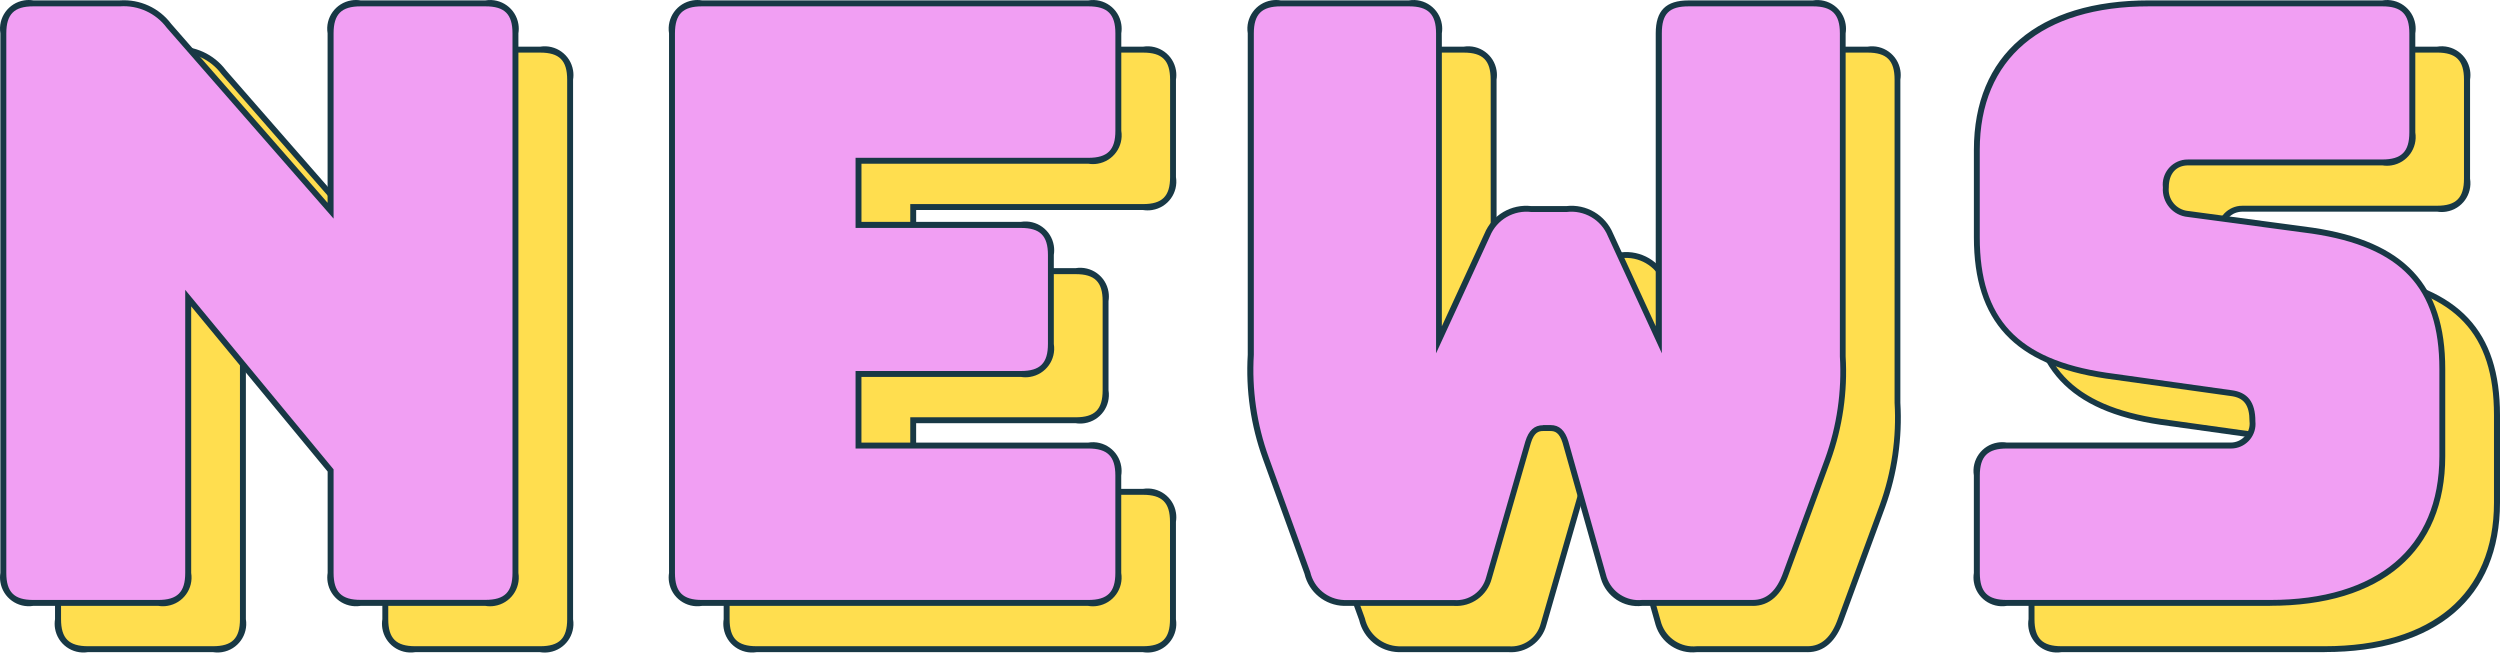 <?xml version="1.0" encoding="UTF-8"?> <svg xmlns="http://www.w3.org/2000/svg" xmlns:xlink="http://www.w3.org/1999/xlink" id="_レイヤー_2" data-name="レイヤー 2" viewBox="0 0 859.23 224.27"><defs><style> .cls-1 { clip-path: url(#clippath); } .cls-2 { fill: none; } .cls-2, .cls-3, .cls-4, .cls-5 { stroke-width: 0px; } .cls-3 { fill: #183845; } .cls-4 { fill: #f19ff3; } .cls-5 { fill: #ffde4f; } </style><clipPath id="clippath"><rect class="cls-2" x=".13" y=".13" width="859.1" height="224.01"></rect></clipPath></defs><g id="_レイヤー_1-2" data-name="レイヤー 1"><g id="_グループ_169" data-name="グループ 169"><g class="cls-1"><g id="_グループ_168" data-name="グループ 168"><path id="_パス_100" data-name="パス 100" class="cls-5" d="M30.25,223.12c-7.15,0-10.3-3.15-10.3-10.3V27.35c0-7.15,3.15-10.3,10.3-10.3h29.75c6.57-.44,12.92,2.47,16.87,7.73l55.51,63.54V27.35c0-7.15,3.15-10.3,10.3-10.3h42.97c7.16,0,10.31,3.15,10.31,10.3v185.46c0,7.15-3.15,10.3-10.31,10.3h-42.93c-7.15,0-10.3-3.15-10.3-10.3v-35.21l-48.94-59.25v94.46c0,7.15-3.15,10.3-10.3,10.3H30.25Z"></path><path id="_パス_101" data-name="パス 101" class="cls-3" d="M185.66,224.14h-42.93c-5.38.87-10.45-2.78-11.32-8.17-.17-1.05-.17-2.11,0-3.16v-34.84l-46.9-56.77v91.61c.87,5.38-2.78,10.45-8.17,11.32-1.05.17-2.11.17-3.16,0H30.25c-5.38.88-10.46-2.76-11.34-8.14-.17-1.05-.17-2.13,0-3.18V27.36c-.87-5.38,2.78-10.45,8.17-11.32,1.05-.17,2.11-.17,3.16,0h29.75c6.88-.46,13.52,2.58,17.66,8.09l53.73,61.48V27.36c-.87-5.38,2.78-10.45,8.17-11.32,1.05-.17,2.11-.17,3.16,0h42.93c5.38-.87,10.45,2.78,11.32,8.17.17,1.05.17,2.11,0,3.16v185.46c.87,5.38-2.78,10.45-8.17,11.32-1.05.17-2.11.17-3.16,0M82.46,115.53l50.98,61.73v35.56c0,6.59,2.69,9.28,9.28,9.28h42.93c6.59,0,9.28-2.69,9.28-9.28V27.36c0-6.59-2.69-9.28-9.28-9.28h-42.93c-6.59,0-9.28,2.69-9.28,9.28v63.68L76.13,25.46c-3.76-5.05-9.84-7.84-16.12-7.38h-29.75c-6.59,0-9.28,2.69-9.28,9.28v185.46c0,6.59,2.69,9.28,9.28,9.28h42.93c6.59,0,9.28-2.69,9.28-9.28v-97.28Z"></path><path id="_パス_102" data-name="パス 102" class="cls-5" d="M260.06,223.12c-7.15,0-10.3-3.15-10.3-10.3V27.35c0-7.15,3.15-10.3,10.3-10.3h132.8c7.15,0,10.3,3.15,10.3,10.3v33.49c0,7.15-3.15,10.3-10.3,10.3h-78.99v22.04h55.81c7.15,0,10.3,3.15,10.3,10.3v30.64c0,7.15-3.15,10.3-10.3,10.3h-55.81v24.6h79c7.15,0,10.3,3.15,10.3,10.3v33.49c0,7.15-3.15,10.3-10.3,10.3h-132.8Z"></path><path id="_パス_103" data-name="パス 103" class="cls-3" d="M392.86,224.14h-132.82c-5.38.87-10.45-2.78-11.32-8.17-.17-1.05-.17-2.11,0-3.16V27.36c-.87-5.38,2.78-10.45,8.17-11.32,1.05-.17,2.11-.17,3.16,0h132.8c5.38-.87,10.45,2.78,11.32,8.17.17,1.05.17,2.11,0,3.16v33.49c.87,5.38-2.78,10.45-8.17,11.32-1.05.17-2.11.17-3.16,0h-77.96v19.98h54.79c5.38-.87,10.45,2.78,11.32,8.17.17,1.05.17,2.11,0,3.16v30.64c.87,5.38-2.78,10.45-8.17,11.32-1.05.17-2.11.17-3.16,0h-54.79v22.57h77.97c5.38-.87,10.45,2.78,11.32,8.17.17,1.05.17,2.11,0,3.16v33.48c.87,5.38-2.78,10.45-8.17,11.32-1.05.17-2.11.17-3.16,0M260.04,18.08c-6.59,0-9.28,2.69-9.28,9.28v185.46c0,6.59,2.69,9.28,9.28,9.28h132.8c6.59,0,9.28-2.69,9.28-9.28v-33.48c0-6.59-2.69-9.28-9.28-9.28h-79.99v-26.64h56.84c6.59,0,9.28-2.69,9.28-9.28v-30.64c0-6.59-2.69-9.28-9.28-9.28h-56.84v-24.08h80.02c6.59,0,9.28-2.69,9.28-9.28V27.36c0-6.59-2.69-9.28-9.28-9.28h-132.82Z"></path><path id="_パス_104" data-name="パス 104" class="cls-5" d="M641.85,17.05c7.15,0,10.3,3.15,10.3,10.3v111.05c.71,12.06-1.05,24.13-5.15,35.49l-14.31,38.92c-2,5.72-5.44,10.3-11.45,10.3h-38.07c-5.88.67-11.41-2.94-13.17-8.59l-13.17-46.65c-1.14-3.72-2.86-4.88-5.15-4.88h-2.58c-2.29,0-4,1.15-5.15,4.88l-13.45,46.65c-1.4,5.4-6.46,9.01-12.02,8.59h-37.78c-6.05-.18-11.22-4.41-12.59-10.3l-14.31-39.5c-4.11-11.36-5.86-23.43-5.15-35.49V27.35c0-7.15,3.15-10.3,10.3-10.3h44.07c7.15,0,10.3,3.15,10.3,10.3v105.32l16.6-36.06c2.5-6.02,8.7-9.64,15.17-8.88h12.02c6.47-.76,12.67,2.86,15.17,8.88l16.6,36.06V27.35c0-7.15,2.86-10.3,10.3-10.3h42.65Z"></path><path id="_パス_105" data-name="パス 105" class="cls-3" d="M621.24,224.14h-38.07c-6.35.71-12.3-3.21-14.15-9.33l-13.17-46.65c-1.11-3.62-2.66-4.12-4.17-4.12h-2.58c-1.51,0-3.06.5-4.17,4.14l-13.45,46.63c-1.54,5.82-6.99,9.74-13,9.33h-37.78c-6.5-.16-12.07-4.68-13.56-11l-14.3-39.47c-4.16-11.47-5.94-23.66-5.21-35.84V27.36c-.87-5.38,2.78-10.45,8.17-11.32,1.05-.17,2.11-.17,3.16,0h44.08c5.38-.87,10.45,2.78,11.32,8.17.17,1.05.17,2.11,0,3.16v100.66l14.65-31.83c2.65-6.4,9.22-10.26,16.1-9.47h12.02c6.87-.8,13.44,3.06,16.09,9.45l14.65,31.84V27.36c0-7.83,3.49-11.32,11.32-11.32h42.63c5.38-.87,10.45,2.78,11.32,8.17.17,1.05.17,2.11,0,3.16v111.05c.72,12.18-1.05,24.37-5.21,35.84l-14.31,38.92c-2.54,7.27-6.72,10.97-12.41,10.97M549.12,162h2.58c3.01,0,4.96,1.78,6.13,5.59l13.17,46.67c1.73,5.14,6.79,8.4,12.19,7.84h38.07c4.79,0,8.22-3.15,10.48-9.62l14.32-38.94c4.07-11.24,5.8-23.2,5.09-35.13V27.36c0-6.59-2.69-9.28-9.28-9.28h-42.63c-6.77,0-9.28,2.51-9.28,9.28v109.96l-18.55-40.29c-2.33-5.66-8.17-9.05-14.24-8.28h-12.02c-6.08-.78-11.92,2.62-14.25,8.29l-18.56,40.28V27.36c0-6.59-2.69-9.28-9.28-9.28h-44.08c-6.59,0-9.28,2.69-9.28,9.28v110.48c-.71,11.94,1.02,23.89,5.09,35.14l14.31,39.52c1.24,5.48,6.02,9.43,11.63,9.63h37.78c5.1.42,9.76-2.9,11.04-7.86l13.45-46.63c1.18-3.83,3.11-5.6,6.13-5.6"></path><path id="_パス_106" data-name="パス 106" class="cls-5" d="M708.52,223.12c-7.15,0-10.3-3.15-10.3-10.3v-33.49c0-7.15,3.15-10.3,10.3-10.3h76.99c4.12.02,7.47-3.3,7.49-7.42,0-.29-.01-.59-.05-.88,0-6.58-2.58-9.16-7.44-9.73l-42.93-5.99c-26.91-4-44.36-15.45-44.36-47.52v-30.06c0-32.63,22.04-50.37,59.24-50.37h80.14c7.15,0,10.3,3.15,10.3,10.3v34.06c0,7.15-3.15,10.3-10.3,10.3h-66.68c-4.21-.1-7.69,3.24-7.79,7.44,0,.38.01.76.06,1.14-.41,4.64,3.02,8.74,7.66,9.15.02,0,.05,0,.07,0l42.63,5.72c26.9,4,44.65,15.45,44.65,47.52v30.05c0,32.63-22.32,50.37-59.24,50.37h-90.43Z"></path><path id="_パス_107" data-name="パス 107" class="cls-3" d="M798.94,224.14h-90.42c-5.38.87-10.45-2.78-11.32-8.17-.17-1.05-.17-2.11,0-3.16v-33.49c-.87-5.38,2.78-10.45,8.17-11.32,1.05-.17,2.11-.17,3.16,0h76.99c3.6-.03,6.49-2.96,6.47-6.56,0-.24-.02-.48-.04-.72,0-5.64-1.9-8.17-6.54-8.72l-42.95-6.01c-31.29-4.66-45.24-19.62-45.24-48.52v-30.05c0-32.66,21.97-51.39,60.26-51.39h80.14c5.38-.87,10.45,2.78,11.32,8.17.17,1.05.17,2.11,0,3.16v34.06c.87,5.38-2.78,10.45-8.17,11.32-1.05.17-2.11.17-3.16,0h-66.68c-4.2,0-6.71,2.83-6.71,7.55-.42,4.07,2.54,7.7,6.6,8.12.07,0,.15.01.22.02l42.66,5.72c31.49,4.69,45.53,19.65,45.53,48.52v30.05c0,32.66-21.97,51.39-60.26,51.39M708.52,170.05c-6.59,0-9.28,2.69-9.28,9.28v33.49c0,6.59,2.69,9.28,9.28,9.28h90.42c37,0,58.22-17.99,58.22-49.35v-30.05c0-28.02-13.09-41.93-43.78-46.5l-42.63-5.72c-5.17-.46-9.01-4.99-8.61-10.17-.54-4.73,2.86-9.01,7.59-9.55.38-.04.77-.06,1.15-.05h66.69c6.59,0,9.28-2.69,9.28-9.28V27.35c0-6.59-2.69-9.28-9.28-9.28h-80.11c-37,0-58.22,17.99-58.22,49.35v30.05c0,28.05,13.01,41.96,43.49,46.5l42.92,6.01c5.67.67,8.32,4.08,8.32,10.74.49,4.63-2.87,8.79-7.5,9.28-.32.03-.64.05-.96.05h-76.99Z"></path><path id="_パス_108" data-name="パス 108" class="cls-4" d="M11.45,207.2c-7.15,0-10.3-3.11-10.3-10.28V11.46C1.15,4.3,4.3,1.15,11.45,1.15h29.75c6.57-.44,12.92,2.47,16.87,7.73l55.51,63.54V11.46c0-7.15,3.15-10.3,10.3-10.3h42.93c7.16,0,10.31,3.15,10.31,10.3v185.46c0,7.15-3.15,10.3-10.31,10.3h-42.89c-7.15,0-10.3-3.15-10.3-10.3v-35.21l-48.94-59.24v94.45c0,7.15-3.15,10.3-10.3,10.3l-42.93-.02Z"></path><path id="_パス_109" data-name="パス 109" class="cls-3" d="M166.86,208.24h-42.93c-5.38.87-10.45-2.78-11.32-8.17-.17-1.05-.17-2.11,0-3.16v-34.84l-46.9-56.77v91.61c.87,5.38-2.78,10.45-8.17,11.32-1.05.17-2.11.17-3.16,0H11.45c-5.38.87-10.45-2.78-11.32-8.17-.17-1.05-.17-2.11,0-3.16V11.46C-.75,6.08,2.91,1,8.29.13c1.05-.17,2.12-.17,3.16,0h29.75c6.88-.46,13.52,2.58,17.66,8.09l53.73,61.48V11.46c-.88-5.38,2.78-10.45,8.16-11.33,1.05-.17,2.12-.17,3.17,0h42.93c5.38-.87,10.45,2.78,11.32,8.17.17,1.05.17,2.11,0,3.16v185.46c.87,5.38-2.78,10.45-8.17,11.32-1.05.17-2.11.17-3.16,0M63.67,99.63l50.98,61.69v35.57c0,6.59,2.69,9.28,9.28,9.28h42.93c6.59,0,9.28-2.69,9.28-9.28V11.46c0-6.59-2.69-9.28-9.28-9.28h-42.93c-6.59,0-9.28,2.69-9.28,9.28v63.68L57.33,9.56c-3.76-5.05-9.84-7.83-16.12-7.38H11.45C4.86,2.18,2.17,4.86,2.17,11.46v185.46c0,6.59,2.69,9.28,9.28,9.28h42.93c6.59,0,9.28-2.69,9.28-9.28v-97.29Z"></path><path id="_パス_110" data-name="パス 110" class="cls-4" d="M241.27,207.2c-7.15,0-10.3-3.15-10.3-10.3V11.46c0-7.15,3.15-10.3,10.3-10.3h132.8c7.15,0,10.3,3.15,10.3,10.3v33.49c0,7.15-3.15,10.3-10.3,10.3h-78.99v22.04h55.81c7.15,0,10.3,3.15,10.3,10.3v30.64c0,7.15-3.15,10.3-10.3,10.3h-55.81v24.61h79c7.15,0,10.3,3.15,10.3,10.3v33.49c0,7.15-3.15,10.3-10.3,10.3l-132.8-.04Z"></path><path id="_パス_111" data-name="パス 111" class="cls-3" d="M374.06,208.24h-132.8c-5.38.87-10.45-2.78-11.32-8.17-.17-1.05-.17-2.11,0-3.16V11.46c-.87-5.38,2.78-10.45,8.16-11.33,1.05-.17,2.12-.17,3.16,0h132.8c5.38-.87,10.45,2.78,11.32,8.17.17,1.05.17,2.11,0,3.16v33.49c.87,5.38-2.78,10.45-8.17,11.32-1.05.17-2.11.17-3.16,0h-77.97v19.98h54.79c5.38-.87,10.45,2.78,11.32,8.17.17,1.05.17,2.11,0,3.16v30.64c.87,5.38-2.78,10.45-8.17,11.32-1.05.17-2.11.17-3.16,0h-54.79v22.57h77.97c5.38-.87,10.45,2.78,11.32,8.17.17,1.05.17,2.11,0,3.16v33.49c.87,5.38-2.78,10.45-8.17,11.32-1.05.17-2.11.17-3.16,0M241.26,2.18c-6.59,0-9.28,2.69-9.28,9.28v185.46c0,6.59,2.69,9.28,9.28,9.28h132.8c6.59,0,9.28-2.69,9.28-9.28v-33.49c0-6.59-2.69-9.28-9.28-9.28h-80.01v-26.64h56.84c6.59,0,9.28-2.69,9.28-9.28v-30.61c0-6.59-2.69-9.28-9.28-9.28h-56.84v-24.1h80.02c6.59,0,9.28-2.69,9.28-9.28V11.46c0-6.59-2.69-9.28-9.28-9.28h-132.81Z"></path><path id="_パス_112" data-name="パス 112" class="cls-4" d="M623.05,1.15c7.15,0,10.3,3.15,10.3,10.3v111.05c.71,12.06-1.05,24.13-5.15,35.49l-14.33,38.92c-2,5.72-5.44,10.3-11.45,10.3h-38.07c-5.88.67-11.41-2.94-13.17-8.59l-13.17-46.65c-1.15-3.72-2.86-4.88-5.15-4.88h-2.58c-2.29,0-4,1.15-5.15,4.88l-13.41,46.65c-1.4,5.4-6.46,9.02-12.02,8.59h-37.78c-6.05-.18-11.22-4.41-12.59-10.3l-14.31-39.5c-4.11-11.36-5.86-23.43-5.15-35.49V11.46c0-7.15,3.15-10.3,10.3-10.3h44.07c7.15,0,10.3,3.15,10.3,10.3v105.32l16.6-36.06c2.5-6.02,8.7-9.64,15.17-8.88h12.02c6.47-.76,12.67,2.86,15.17,8.88l16.6,36.06V11.46c0-7.15,2.86-10.3,10.3-10.3h42.63Z"></path><path id="_パス_113" data-name="パス 113" class="cls-3" d="M602.45,208.24h-38.07c-6.35.71-12.3-3.21-14.15-9.33l-13.17-46.65c-1.11-3.62-2.66-4.12-4.17-4.12h-2.58c-1.51,0-3.06.5-4.17,4.14l-13.45,46.63c-1.54,5.82-6.99,9.74-13,9.33h-37.78c-6.5-.16-12.07-4.68-13.56-11l-14.3-39.46c-4.16-11.47-5.94-23.66-5.21-35.84V11.46c-.87-5.38,2.78-10.45,8.16-11.33,1.05-.17,2.12-.17,3.16,0h44.07c5.38-.87,10.45,2.78,11.32,8.17.17,1.05.17,2.11,0,3.16v100.67l14.65-31.83c2.65-6.4,9.22-10.26,16.1-9.47h12.02c6.87-.8,13.44,3.06,16.09,9.45l14.65,31.84V11.46c0-7.83,3.49-11.32,11.32-11.32h42.63c5.38-.87,10.45,2.78,11.32,8.17.17,1.05.17,2.11,0,3.16v111.05c.72,12.18-1.05,24.37-5.21,35.84l-14.31,38.92c-2.54,7.27-6.72,10.97-12.41,10.97M530.32,146.09h2.58c3.01,0,4.96,1.78,6.13,5.59l13.17,46.67c1.73,5.14,6.79,8.4,12.19,7.84h38.07c4.79,0,8.22-3.15,10.48-9.62l14.32-38.94c4.07-11.24,5.8-23.2,5.09-35.13V11.46c0-6.59-2.69-9.28-9.28-9.28h-42.63c-6.77,0-9.28,2.51-9.28,9.28v109.98l-18.55-40.29c-2.33-5.66-8.17-9.05-14.24-8.28h-12.02c-6.08-.78-11.92,2.62-14.25,8.29l-18.54,40.28V11.46c0-6.59-2.69-9.28-9.28-9.28h-44.07c-6.59,0-9.28,2.69-9.28,9.28v110.48c-.71,11.94,1.02,23.89,5.09,35.14l14.31,39.52c1.24,5.48,6.02,9.43,11.63,9.63h37.78c5.1.42,9.76-2.9,11.04-7.86l13.45-46.63c1.18-3.83,3.11-5.6,6.13-5.6"></path><path id="_パス_114" data-name="パス 114" class="cls-4" d="M689.71,207.2c-7.15,0-10.3-3.15-10.3-10.3v-33.46c0-7.15,3.15-10.3,10.3-10.3h76.99c4.12.02,7.47-3.3,7.49-7.42,0-.29-.01-.59-.05-.88,0-6.58-2.58-9.16-7.44-9.73l-42.93-6.01c-26.9-4-44.36-15.45-44.36-47.52v-30.05c.02-32.61,22.06-50.37,59.27-50.37h80.14c7.16,0,10.3,3.15,10.3,10.3v34.06c0,7.15-3.15,10.3-10.3,10.3h-66.68c-4.21-.1-7.69,3.24-7.79,7.44,0,.38.01.76.06,1.14-.41,4.64,3.02,8.74,7.66,9.15.02,0,.05,0,.07,0l42.63,5.72c26.91,4,44.65,15.45,44.65,47.52v30.05c0,32.63-22.32,50.37-59.24,50.37l-90.45-.02Z"></path><path id="_パス_115" data-name="パス 115" class="cls-3" d="M780.16,208.24h-90.44c-5.38.87-10.45-2.78-11.32-8.17-.17-1.05-.17-2.11,0-3.16v-33.49c-.87-5.38,2.78-10.45,8.17-11.32,1.05-.17,2.11-.17,3.16,0h76.99c3.6-.02,6.49-2.96,6.47-6.55,0-.24-.02-.48-.05-.73,0-5.64-1.9-8.17-6.54-8.72l-42.95-6.01c-31.29-4.66-45.24-19.62-45.24-48.52v-30.05c0-32.66,21.97-51.39,60.26-51.39h80.13c5.38-.87,10.45,2.78,11.32,8.17.17,1.05.17,2.11,0,3.16v34.06c.87,5.38-2.78,10.45-8.17,11.32-1.05.17-2.11.17-3.16,0h-66.68c-4.2,0-6.71,2.83-6.71,7.55-.42,4.07,2.54,7.7,6.6,8.12.07,0,.15.01.22.02l42.66,5.72c31.49,4.69,45.53,19.65,45.53,48.52v30.05c0,32.66-21.97,51.39-60.26,51.39M689.73,154.15c-6.59,0-9.28,2.69-9.28,9.28v33.49c0,6.59,2.69,9.28,9.28,9.28h90.44c37,0,58.22-17.99,58.22-49.35v-30.05c0-28.02-13.09-41.93-43.78-46.5l-42.63-5.72c-5.17-.46-9.01-4.99-8.61-10.17-.54-4.73,2.86-9.01,7.59-9.55.38-.04.77-.06,1.15-.05h66.68c6.59,0,9.28-2.69,9.28-9.28V11.46c0-6.59-2.69-9.28-9.28-9.28h-80.13c-37,0-58.23,17.99-58.23,49.35v30.05c0,28.05,13.01,41.96,43.49,46.5l42.92,6.01c5.67.67,8.32,4.08,8.32,10.74.49,4.63-2.87,8.79-7.5,9.28-.32.03-.64.05-.96.05h-76.98Z"></path></g></g></g></g></svg> 